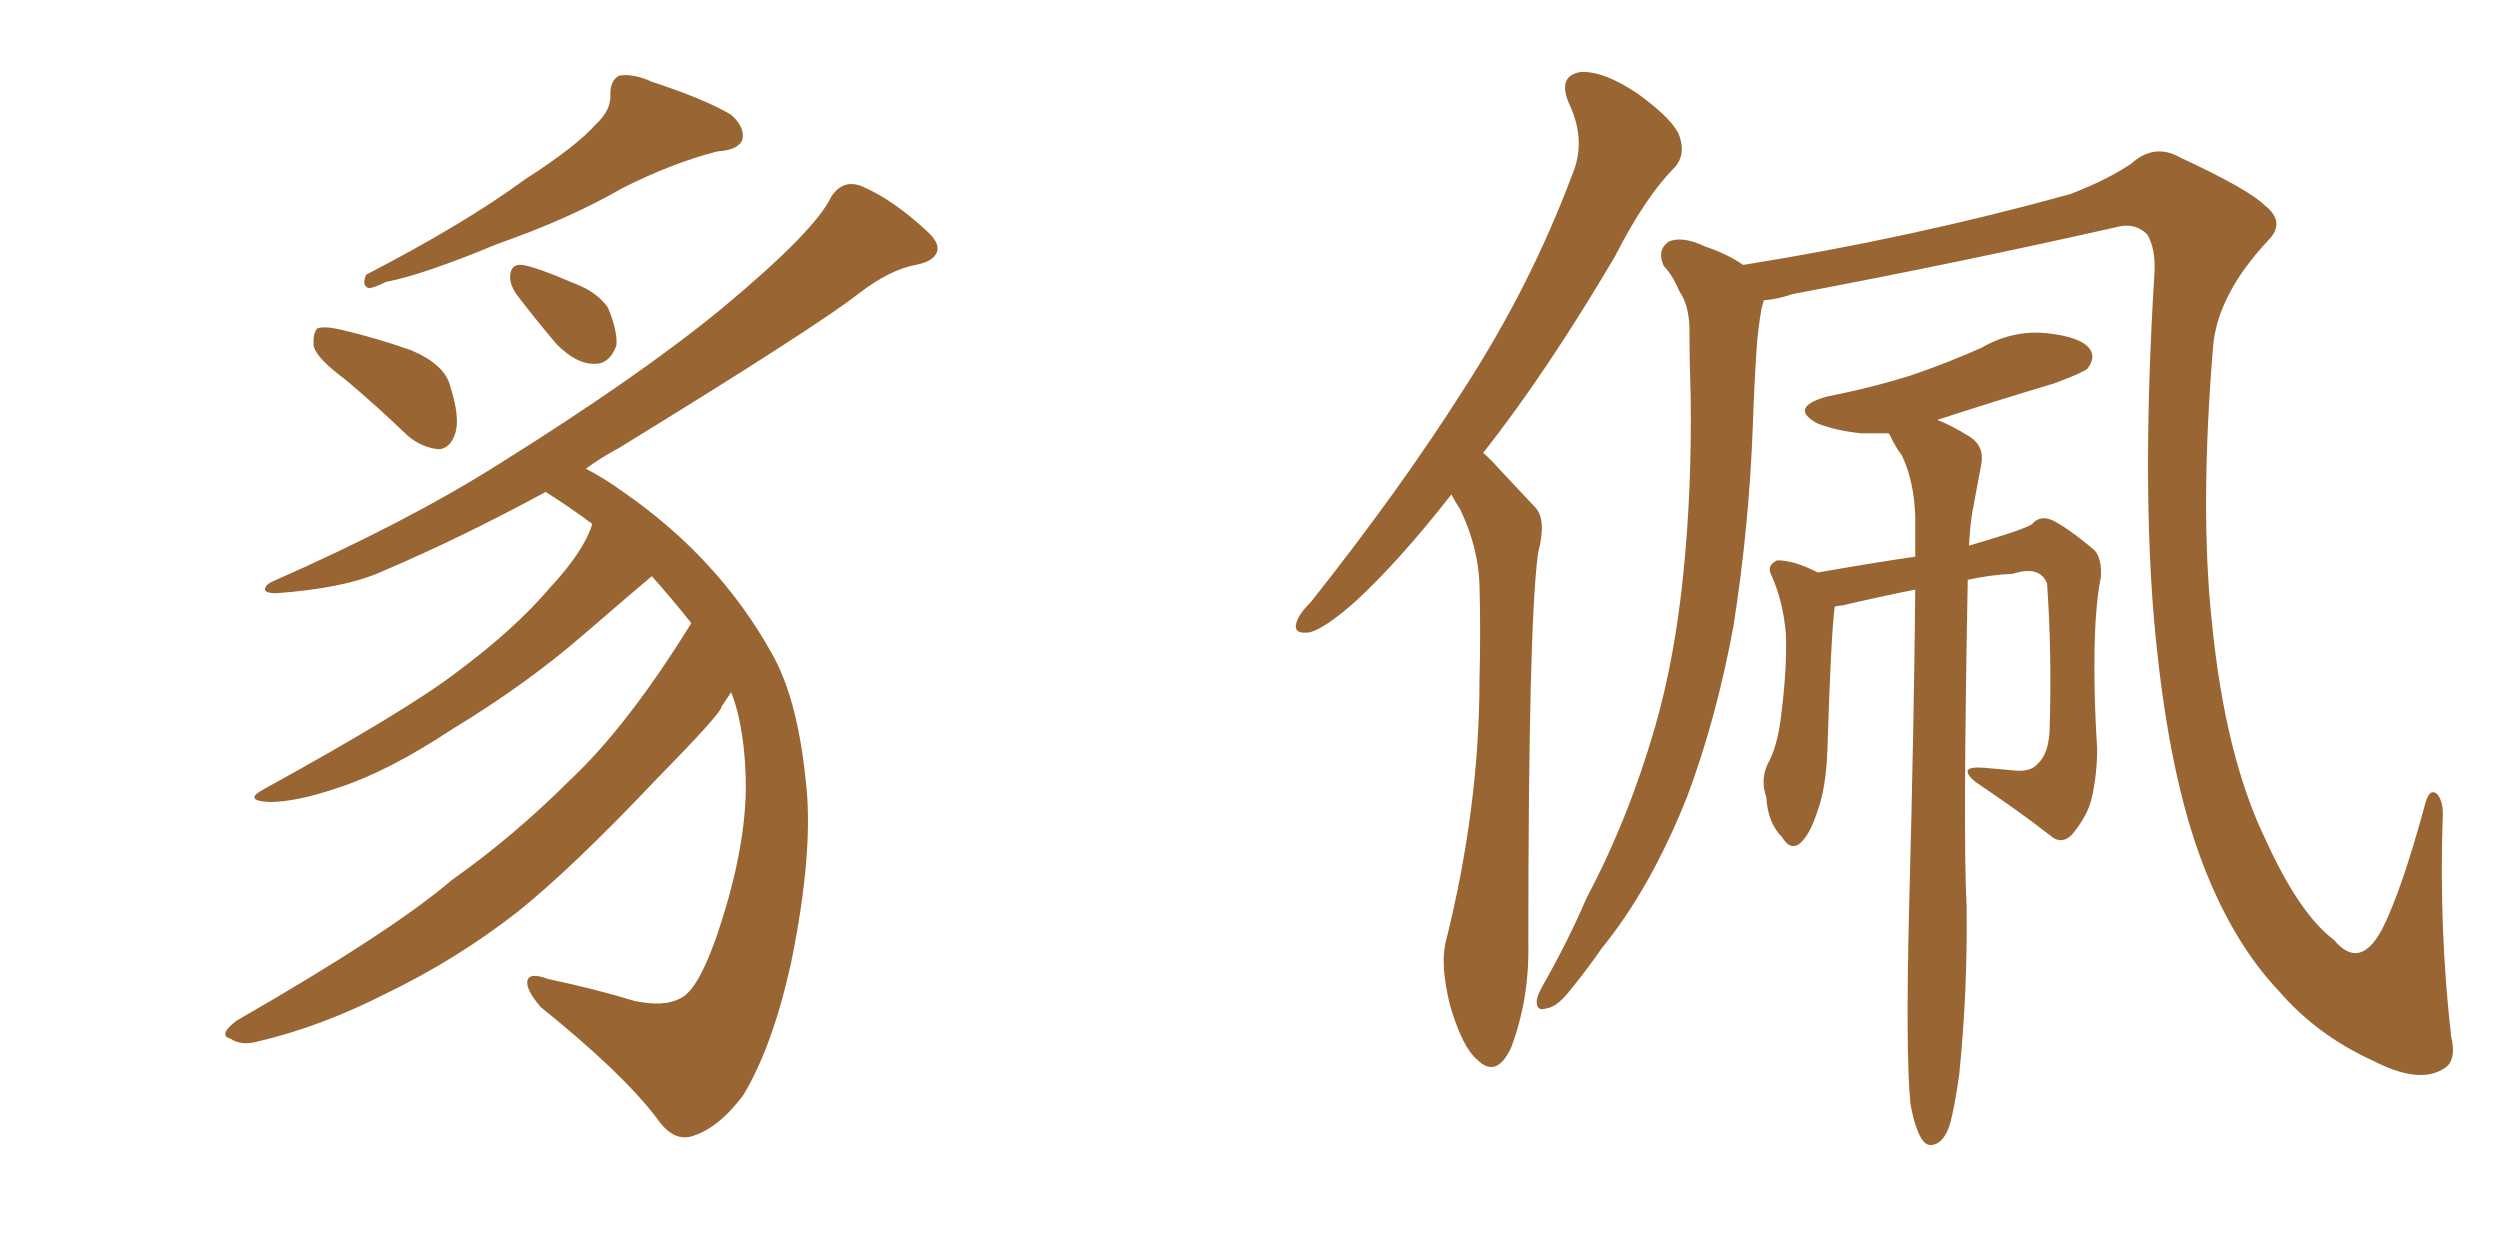 <svg xmlns="http://www.w3.org/2000/svg" xmlns:xlink="http://www.w3.org/1999/xlink" width="300" height="150"><path fill="#996633" padding="10" d="M71.48 14.94L71.48 14.94Q73.39 13.18 73.24 11.28L73.24 11.28Q73.24 9.67 74.27 9.08L74.27 9.08Q76.03 8.79 78.22 9.81L78.22 9.81Q84.52 11.87 87.74 13.77L87.74 13.77Q89.50 15.38 89.06 16.85L89.06 16.85Q88.48 18.02 86.13 18.16L86.13 18.16Q80.86 19.48 74.71 22.56L74.71 22.56Q68.41 26.22 59.62 29.30L59.62 29.30Q50.83 32.96 46.29 33.84L46.29 33.84Q44.82 34.57 44.24 34.57L44.24 34.57Q43.36 34.28 43.95 32.96L43.95 32.96Q55.81 26.81 62.99 21.53L62.99 21.53Q69.14 17.58 71.48 14.94ZM41.46 45.56L41.46 45.56Q38.09 43.07 37.65 41.60L37.65 41.60Q37.50 39.99 38.09 39.40L38.09 39.40Q38.96 39.11 40.87 39.55L40.87 39.55Q45.26 40.58 49.37 42.04L49.37 42.04Q53.47 43.80 54.05 46.44L54.05 46.44Q55.22 50.10 54.64 52.00L54.64 52.00Q54.05 53.76 52.73 53.91L52.73 53.91Q50.68 53.76 48.93 52.29L48.93 52.29Q45.12 48.63 41.46 45.56ZM61.96 35.30L61.96 35.30Q61.08 33.98 61.23 32.96L61.23 32.96Q61.38 31.64 62.70 31.79L62.70 31.79Q64.45 32.08 68.85 33.98L68.85 33.98Q71.63 35.01 72.95 36.91L72.95 36.91Q74.12 39.70 73.97 41.46L73.97 41.46Q73.10 43.80 71.19 43.65L71.19 43.65Q69.14 43.65 66.80 41.31L66.80 41.31Q64.31 38.38 61.96 35.30ZM82.91 74.71L82.91 74.71L82.91 74.71Q80.57 71.78 78.22 69.14L78.22 69.14Q75.44 71.48 70.17 76.03L70.17 76.03Q63.28 82.03 54.35 87.45L54.35 87.45Q46.58 92.58 40.72 94.48L40.72 94.48Q35.60 96.24 32.37 96.24L32.37 96.24Q29.00 96.09 31.79 94.63L31.79 94.63Q49.07 85.11 54.93 80.57L54.93 80.57Q61.82 75.44 65.92 70.61L65.92 70.61Q70.02 66.21 71.04 62.99L71.04 62.99Q71.04 62.84 71.04 62.84L71.04 62.84Q68.26 60.79 65.48 59.03L65.48 59.03Q55.22 64.60 45.56 68.70L45.56 68.70Q41.16 70.61 33.11 71.19L33.11 71.19Q31.93 71.19 31.79 70.75L31.79 70.75Q31.79 70.17 32.81 69.73L32.81 69.73Q48.78 62.70 59.91 55.66L59.91 55.66Q76.76 45.12 86.57 37.06L86.57 37.06Q97.85 27.69 99.76 23.58L99.76 23.58Q101.22 21.39 103.56 22.41L103.56 22.41Q107.23 24.02 111.18 27.69L111.18 27.69Q112.65 29.00 112.50 30.03L112.50 30.03Q112.21 31.35 109.86 31.79L109.86 31.79Q106.79 32.37 103.13 35.16L103.13 35.16Q98.14 39.11 74.27 53.76L74.27 53.76Q72.07 54.93 70.31 56.25L70.31 56.25Q72.36 57.28 75 59.18L75 59.18Q86.13 66.94 92.43 78.08L92.43 78.08Q95.65 83.50 96.68 93.60L96.68 93.60Q97.71 101.95 94.92 115.58L94.92 115.58Q92.72 125.54 89.21 131.40L89.21 131.40Q86.13 135.50 82.91 136.38L82.91 136.38Q80.71 136.96 78.81 134.18L78.81 134.18Q74.71 128.76 64.89 120.85L64.89 120.85Q63.13 118.80 63.28 117.77L63.28 117.77Q63.43 116.60 65.77 117.48L65.77 117.48Q71.34 118.65 76.17 120.12L76.17 120.12Q79.69 120.85 81.59 119.82L81.59 119.82Q83.64 118.95 85.84 112.79L85.84 112.79Q89.36 102.69 89.50 94.78L89.50 94.78Q89.50 87.60 87.74 83.06L87.74 83.06Q87.16 83.94 86.57 84.81L86.57 84.81Q86.72 85.40 78.81 93.46L78.81 93.46Q68.70 104.15 62.11 109.42L62.11 109.42Q54.79 115.14 46.29 119.24L46.29 119.24Q38.53 123.19 31.05 124.95L31.05 124.95Q29.00 125.54 27.69 124.66L27.69 124.66Q26.07 124.22 28.42 122.46L28.42 122.46Q47.02 111.77 54.20 105.62L54.20 105.62Q61.67 100.34 68.41 93.60L68.41 93.60Q75.29 87.16 82.91 74.85L82.91 74.85Q82.91 74.71 82.91 74.71ZM174.17 59.33L174.17 59.33Q167.87 67.38 162.60 72.22L162.60 72.22Q158.94 75.44 157.18 75.88L157.18 75.88Q155.13 76.17 155.57 74.71L155.57 74.71Q155.86 73.68 157.32 72.22L157.32 72.22Q168.02 58.74 175.63 46.73L175.63 46.73Q183.69 34.28 188.67 20.95L188.67 20.95Q190.43 16.85 188.23 12.30L188.23 12.30Q186.91 9.08 189.70 8.64L189.70 8.64Q192.48 8.50 196.58 11.28L196.58 11.28Q200.98 14.50 201.56 16.41L201.56 16.41Q202.29 18.60 200.98 20.07L200.98 20.07Q197.46 23.58 193.80 30.76L193.80 30.76Q185.60 44.68 177.98 54.35L177.98 54.35Q178.86 55.08 179.74 56.10L179.74 56.10Q181.64 58.15 184.28 60.94L184.28 60.94Q185.60 62.40 184.57 66.36L184.57 66.36Q183.40 74.85 183.40 113.23L183.40 113.23Q183.54 119.82 181.35 125.68L181.35 125.68Q179.59 129.49 177.25 127.15L177.25 127.15Q175.49 125.68 174.02 120.70L174.02 120.70Q172.85 116.02 173.44 113.23L173.44 113.23Q177.54 96.97 177.54 81.45L177.54 81.45Q177.69 76.03 177.54 70.17L177.54 70.17Q177.39 65.63 175.20 61.08L175.20 61.08Q174.61 60.21 174.17 59.33ZM211.67 36.04L211.67 36.04Q211.52 36.47 211.38 37.06L211.38 37.06Q210.94 39.55 210.79 41.89L210.79 41.89Q210.50 46.29 210.35 50.83L210.35 50.83Q209.91 63.13 208.01 75.15L208.01 75.15Q205.96 86.28 202.44 95.65L202.44 95.65Q198.05 106.64 192.19 113.82L192.19 113.82Q190.58 116.16 188.67 118.51L188.67 118.51Q186.91 120.85 185.60 121.00L185.60 121.00Q184.28 121.44 184.42 119.97L184.42 119.97Q184.57 119.24 185.16 118.21L185.16 118.21Q188.09 113.09 190.43 107.67L190.43 107.67Q195.41 98.29 198.63 87.16L198.63 87.16Q200.98 78.96 202.00 68.85L202.00 68.85Q203.03 58.74 202.88 47.61L202.88 47.61Q202.73 43.07 202.73 39.11L202.73 39.11Q202.59 36.47 201.56 35.01L201.56 35.01Q200.68 32.96 199.66 31.93L199.66 31.93Q198.78 30.03 200.24 29.00L200.24 29.00Q201.86 28.27 204.64 29.59L204.64 29.59Q207.28 30.47 209.18 31.79L209.18 31.79Q229.39 28.56 248.44 23.29L248.44 23.29Q252.98 21.53 255.76 19.63L255.76 19.63Q258.54 17.14 261.62 18.90L261.62 18.90Q269.82 22.71 271.73 24.61L271.73 24.61Q274.37 26.66 272.17 28.86L272.17 28.86Q266.16 35.30 265.58 41.46L265.58 41.46Q263.96 61.08 265.43 74.71L265.43 74.71Q267.04 90.97 272.02 101.07L272.02 101.07Q275.98 109.72 280.08 112.79L280.08 112.79Q283.15 116.46 285.79 111.62L285.79 111.62Q288.13 107.08 290.92 96.83L290.92 96.83Q291.50 94.34 292.53 95.36L292.53 95.36Q293.26 96.39 293.12 98.14L293.12 98.14Q292.68 111.62 294.14 124.37L294.14 124.37Q294.87 127.44 293.12 128.32L293.12 128.32Q290.19 130.08 284.77 127.29L284.77 127.29Q278.03 124.22 273.49 118.95L273.49 118.95Q268.21 113.38 264.70 104.59L264.70 104.59Q260.74 94.78 258.98 79.25L258.98 79.25Q256.79 60.79 258.54 32.67L258.54 32.67Q258.69 29.88 257.67 28.13L257.67 28.13Q256.20 26.66 254.00 27.25L254.00 27.25Q234.52 31.64 215.04 35.30L215.04 35.30Q213.43 35.89 211.67 36.04ZM236.13 69.58L236.13 69.58L236.13 69.58Q235.55 100.34 235.99 108.69L235.99 108.69Q236.13 118.80 235.11 128.91L235.11 128.91Q234.52 133.15 233.94 135.06L233.94 135.06Q233.35 136.82 232.32 137.26L232.32 137.26Q231.30 137.70 230.71 136.82L230.71 136.82Q229.83 135.64 229.25 132.42L229.25 132.42Q228.66 126.42 229.10 108.69L229.10 108.69Q229.69 86.57 229.83 70.75L229.83 70.75Q225.44 71.63 221.04 72.66L221.04 72.66Q220.61 72.66 220.17 72.80L220.17 72.80Q219.73 75.88 219.29 89.94L219.29 89.94Q219.14 94.48 218.12 97.27L218.12 97.27Q217.09 100.49 215.77 101.37L215.77 101.37Q214.75 101.95 213.87 100.49L213.87 100.49Q212.11 98.73 211.96 95.65L211.96 95.65Q211.23 93.60 212.11 91.70L212.11 91.70Q213.28 89.65 213.72 85.99L213.72 85.99Q214.45 80.27 214.31 76.17L214.31 76.17Q214.01 72.22 212.55 68.99L212.55 68.99Q211.96 67.82 213.28 67.24L213.28 67.24Q215.33 67.24 218.12 68.70L218.12 68.70Q225.73 67.38 229.83 66.80L229.83 66.80Q229.83 64.16 229.83 61.96L229.83 61.96Q229.69 57.71 228.22 54.64L228.22 54.64Q227.34 53.47 226.76 52.15L226.76 52.15Q226.61 52.00 226.61 52.00L226.61 52.00Q224.85 52.00 223.39 52.00L223.39 52.00Q220.46 51.71 218.12 50.83L218.12 50.83Q214.60 48.93 219.14 47.61L219.14 47.61Q225 46.44 229.54 44.97L229.54 44.97Q233.79 43.51 237.74 41.75L237.74 41.75Q241.55 39.55 245.65 39.99L245.65 39.99Q249.76 40.43 250.78 41.89L250.78 41.89Q251.51 42.92 250.49 44.24L250.49 44.24Q250.05 44.68 246.53 46.00L246.53 46.00Q239.21 48.19 232.47 50.39L232.47 50.39Q234.08 50.98 236.43 52.44L236.43 52.44Q238.18 53.61 237.74 55.81L237.74 55.81Q237.30 58.15 236.72 61.23L236.72 61.23Q236.43 62.84 236.28 65.48L236.28 65.48Q243.31 63.43 243.90 62.84L243.90 62.84Q244.78 61.82 246.24 62.40L246.24 62.40Q248.29 63.43 251.37 66.06L251.37 66.06Q252.25 67.09 252.10 69.29L252.10 69.29Q251.51 72.22 251.37 76.76L251.37 76.76Q251.22 83.20 251.66 89.79L251.66 89.79Q251.66 92.72 251.07 95.51L251.07 95.51Q250.63 97.71 248.73 100.05L248.73 100.05Q247.41 101.51 245.95 100.20L245.95 100.20Q242.58 97.56 237.16 93.90L237.16 93.90Q235.99 93.02 236.13 92.43L236.13 92.43Q236.43 91.99 238.18 92.14L238.18 92.14Q239.94 92.29 241.41 92.43L241.41 92.43Q243.60 92.72 244.48 91.70L244.48 91.70Q245.80 90.53 245.95 87.74L245.95 87.74Q246.24 78.52 245.65 70.02L245.65 70.02Q244.78 67.82 241.55 68.85L241.55 68.85Q238.77 68.99 236.13 69.58Z"/></svg>